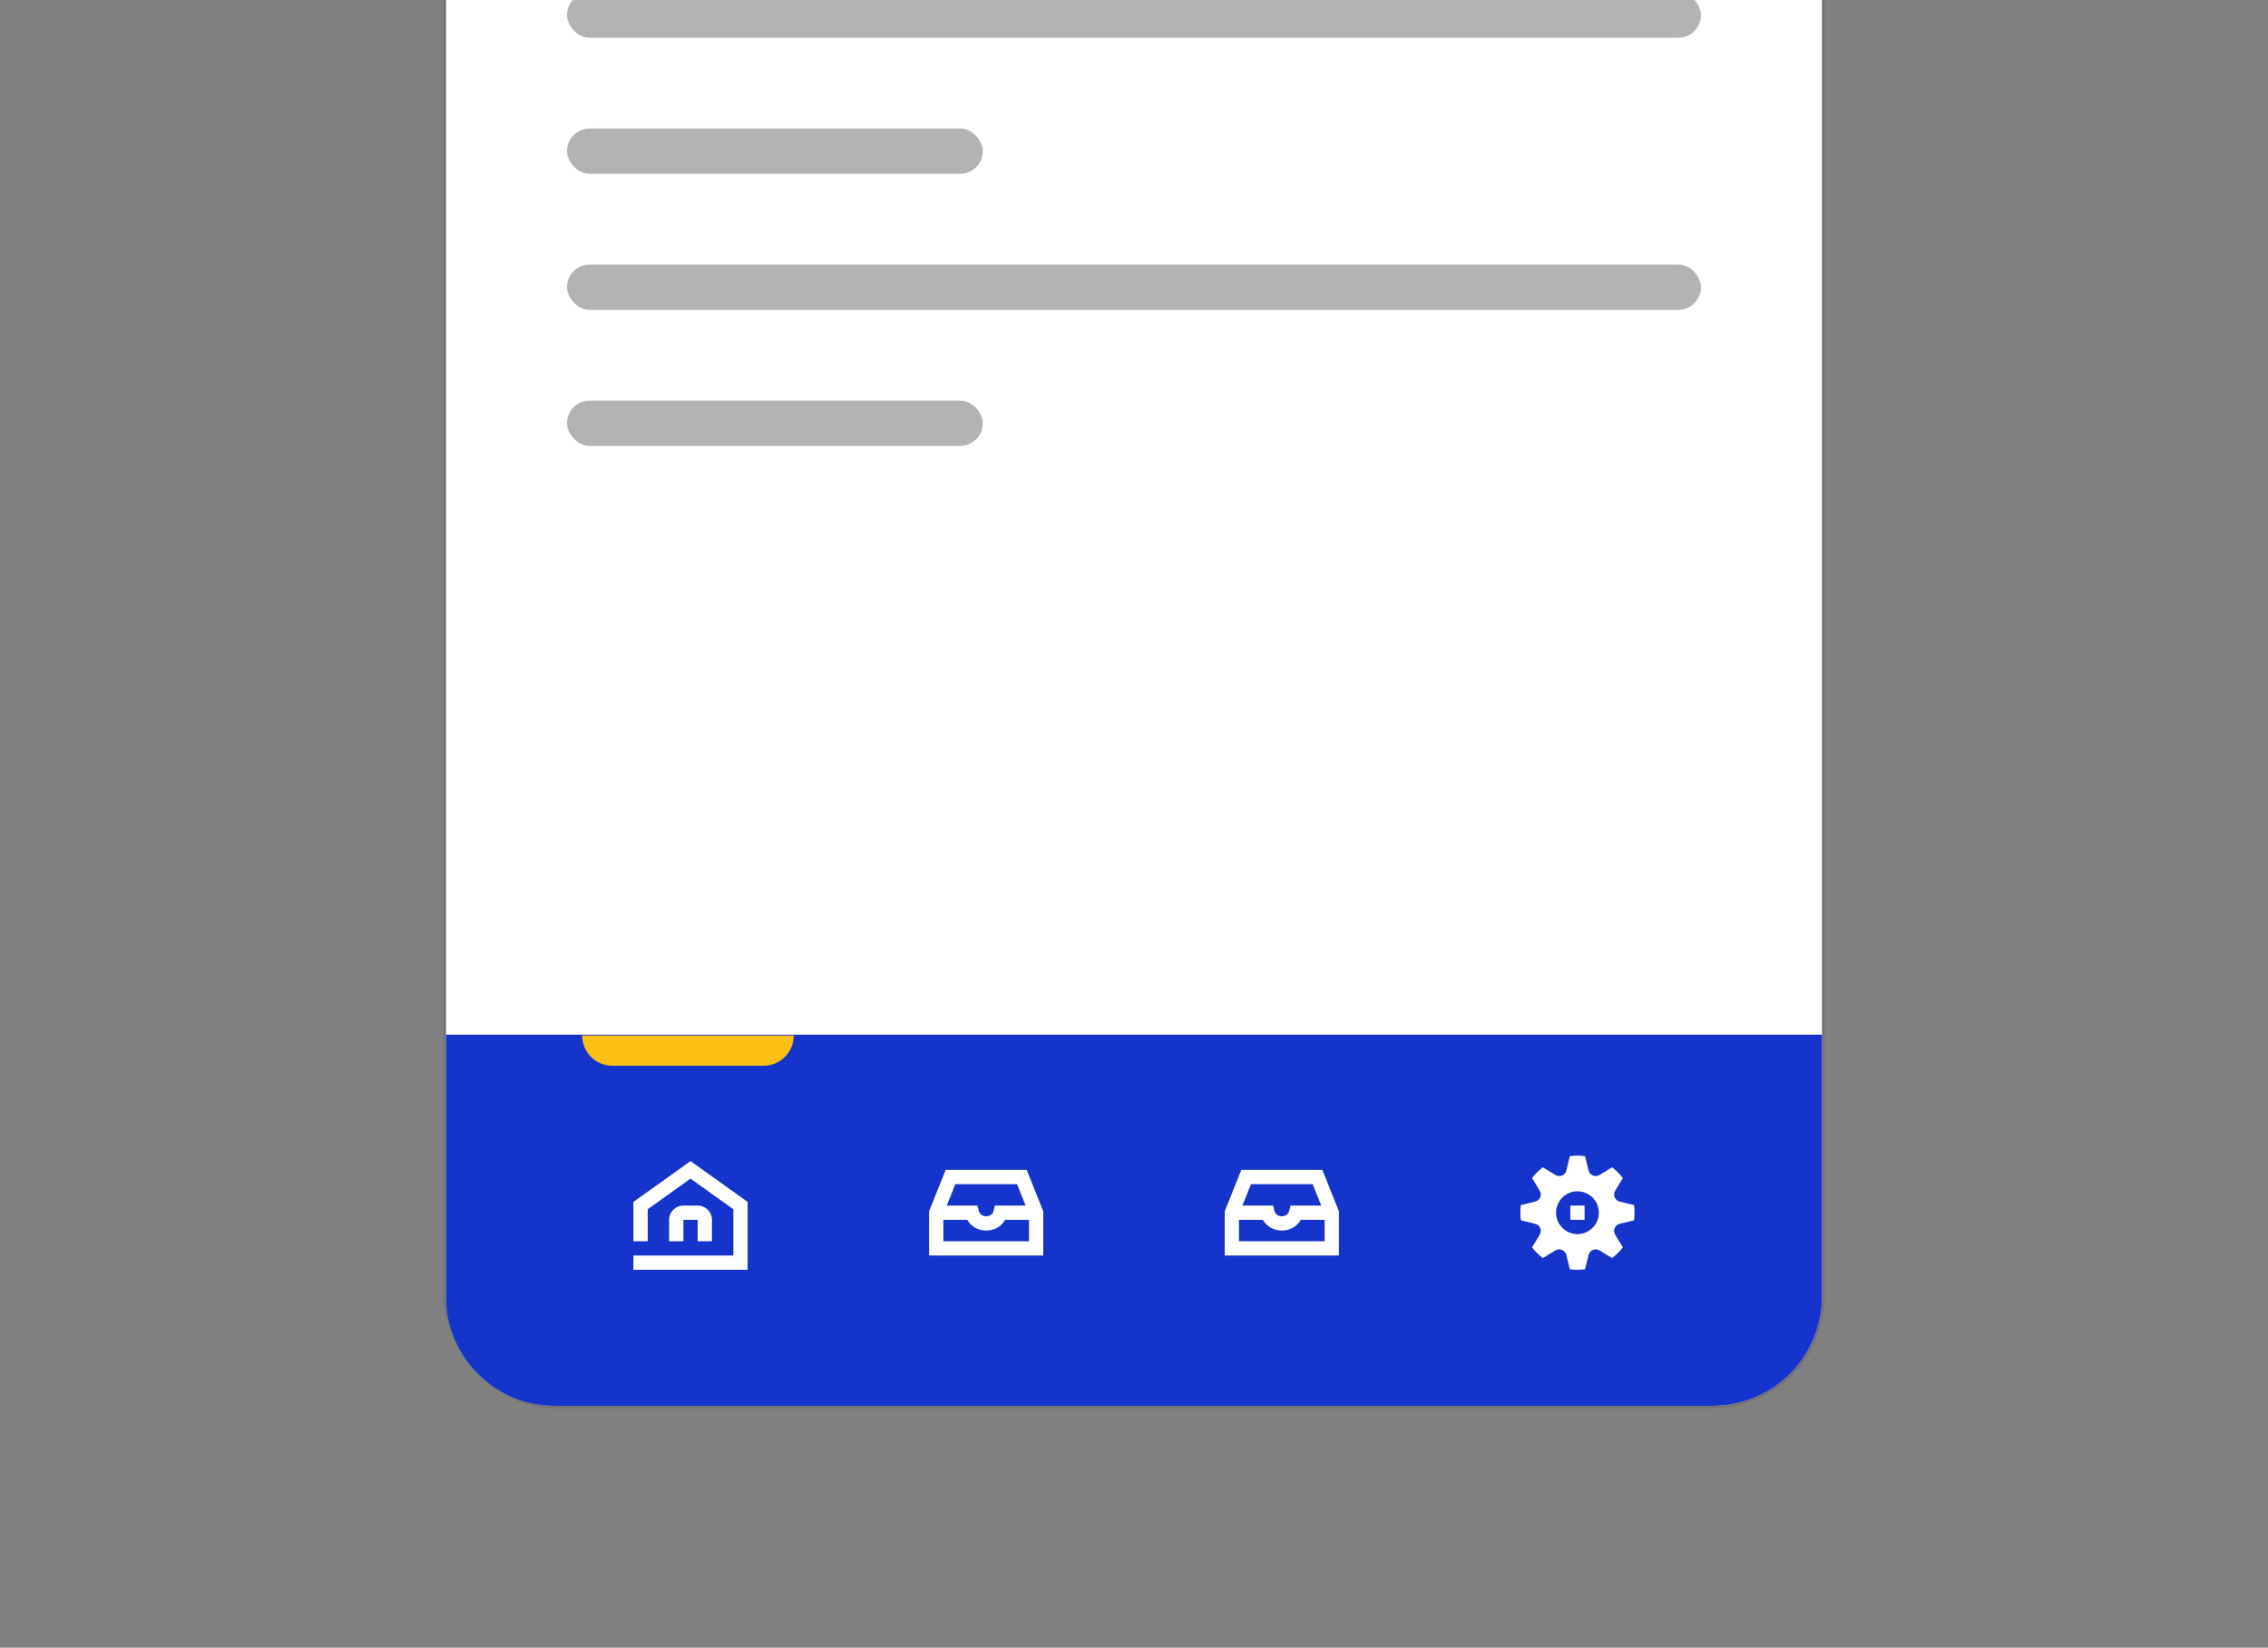 <svg width="300" height="218" viewBox="0 0 300 218" fill="none" xmlns="http://www.w3.org/2000/svg">
<rect x="0" y="0" width="300" height="218" fill="#808080" stroke="none"/>
<g clip-path="url(#clip0_1_2502)">
<rect x="59" y="-59" width="182" height="245" rx="14.436" fill="white"/>
<rect x="58.834" y="-59.166" width="182.333" height="245.333" rx="14.603" stroke="black" stroke-opacity="0.1" stroke-width="0.333"/>
<rect x="75" y="-1" width="150" height="6" rx="3" fill="black" fill-opacity="0.3"/>
<rect x="75" y="17" width="55" height="6" rx="3" fill="black" fill-opacity="0.3"/>
<rect x="75" y="35" width="150" height="6" rx="3" fill="black" fill-opacity="0.3"/>
<rect x="75" y="53" width="55" height="6" rx="3" fill="black" fill-opacity="0.3"/>
<path d="M59 136.894H241V171.564C241 179.537 234.537 186 226.564 186H73.436C65.463 186 59 179.537 59 171.564V136.894Z" fill="#1434CB"/>
<g clip-path="url(#clip1_1_2502)">
<g opacity="0.01">
<rect width="0.944" height="0.944" transform="translate(91.341 160.447)" fill="#1434CB"/>
</g>
<path fill-rule="evenodd" clip-rule="evenodd" d="M88.509 161.391C88.509 160.348 89.354 159.503 90.397 159.503H92.285C93.328 159.503 94.174 160.348 94.174 161.391V164.224H92.285V161.391H90.397V164.224H88.509V161.391Z" fill="white"/>
<path fill-rule="evenodd" clip-rule="evenodd" d="M98.894 159.017L91.341 153.622L83.788 159.017V164.224H85.677V159.989L91.341 155.943L97.006 159.989V166.112H83.788V168H98.894V159.017Z" fill="white"/>
</g>
<g clip-path="url(#clip2_1_2502)">
<g opacity="0.01">
<rect width="0.944" height="0.944" transform="translate(123.838 159.503)" fill="#1434CB"/>
</g>
<path fill-rule="evenodd" clip-rule="evenodd" d="M125.087 154.782H135.807L138 160.265V166.112H122.894V160.265L125.087 154.782ZM126.366 156.671L125.233 159.503H129.296L129.475 160.218C129.552 160.527 129.843 160.919 130.447 160.919C131.051 160.919 131.342 160.527 131.419 160.218L131.598 159.503H135.661L134.528 156.671H126.366ZM136.112 161.391H132.957C132.528 162.131 131.704 162.807 130.447 162.807C129.19 162.807 128.366 162.131 127.937 161.391H124.782V164.224H136.112V161.391Z" fill="white"/>
</g>
<g clip-path="url(#clip3_1_2502)">
<g opacity="0.01">
<rect width="0.944" height="0.944" transform="translate(162.944 159.503)" fill="#1434CB"/>
</g>
<path fill-rule="evenodd" clip-rule="evenodd" d="M164.193 154.782H174.913L177.106 160.265V166.112H162V160.265L164.193 154.782ZM165.472 156.671L164.339 159.503H168.402L168.581 160.218C168.658 160.527 168.948 160.919 169.553 160.919C170.157 160.919 170.448 160.527 170.525 160.218L170.704 159.503H174.767L173.634 156.671H165.472ZM175.218 161.391H172.063C171.634 162.131 170.809 162.807 169.553 162.807C168.296 162.807 167.472 162.131 167.043 161.391H163.888V164.224H175.218V161.391Z" fill="white"/>
</g>
<g opacity="0.01">
<rect width="0.944" height="0.944" transform="translate(208.659 164.224)" fill="#1434CB"/>
</g>
<path d="M207.715 159.499H209.603V161.387H207.715V159.499Z" fill="white"/>
<path fill-rule="evenodd" clip-rule="evenodd" d="M210.127 154.856L209.667 152.961C209.337 152.917 209.001 152.894 208.659 152.894C208.317 152.894 207.981 152.917 207.651 152.961L207.191 154.856C207.036 155.495 206.305 155.797 205.744 155.456L204.078 154.441C203.542 154.851 203.062 155.33 202.653 155.867L203.667 157.532C204.009 158.093 203.706 158.824 203.068 158.979L201.173 159.439C201.129 159.769 201.106 160.105 201.106 160.447C201.106 160.789 201.129 161.125 201.173 161.455L203.068 161.915C203.706 162.07 204.009 162.801 203.667 163.362L202.653 165.028C203.062 165.564 203.542 166.044 204.078 166.453L205.744 165.439C206.305 165.097 207.036 165.4 207.191 166.038L207.651 167.933C207.981 167.977 208.317 168 208.659 168C209.001 168 209.337 167.977 209.667 167.933L210.127 166.038C210.282 165.4 211.013 165.097 211.574 165.439L213.239 166.453C213.776 166.044 214.255 165.564 214.665 165.028L213.65 163.362C213.309 162.801 213.611 162.07 214.25 161.915L216.145 161.455C216.189 161.125 216.212 160.789 216.212 160.447C216.212 160.105 216.189 159.769 216.145 159.439L214.25 158.979C213.611 158.824 213.309 158.093 213.65 157.532L214.665 155.867C214.255 155.33 213.776 154.851 213.239 154.441L211.574 155.456C211.013 155.797 210.282 155.495 210.127 154.856ZM211.491 160.447C211.491 162.011 210.223 163.279 208.659 163.279C207.095 163.279 205.827 162.011 205.827 160.447C205.827 158.883 207.095 157.615 208.659 157.615C210.223 157.615 211.491 158.883 211.491 160.447Z" fill="white"/>
<path d="M77 137H105C105 139.209 103.209 141 101 141H81C78.791 141 77 139.209 77 137Z" fill="#FCC015"/>
</g>
<defs>
<clipPath id="clip0_1_2502">
<rect width="300" height="218" fill="white"/>
</clipPath>
<clipPath id="clip1_1_2502">
<rect width="15.106" height="15.106" fill="white" transform="translate(83.788 152.894)"/>
</clipPath>
<clipPath id="clip2_1_2502">
<rect width="15.106" height="15.106" fill="white" transform="translate(122.894 152.894)"/>
</clipPath>
<clipPath id="clip3_1_2502">
<rect width="15.106" height="15.106" fill="white" transform="translate(162 152.894)"/>
</clipPath>
</defs>
</svg>
